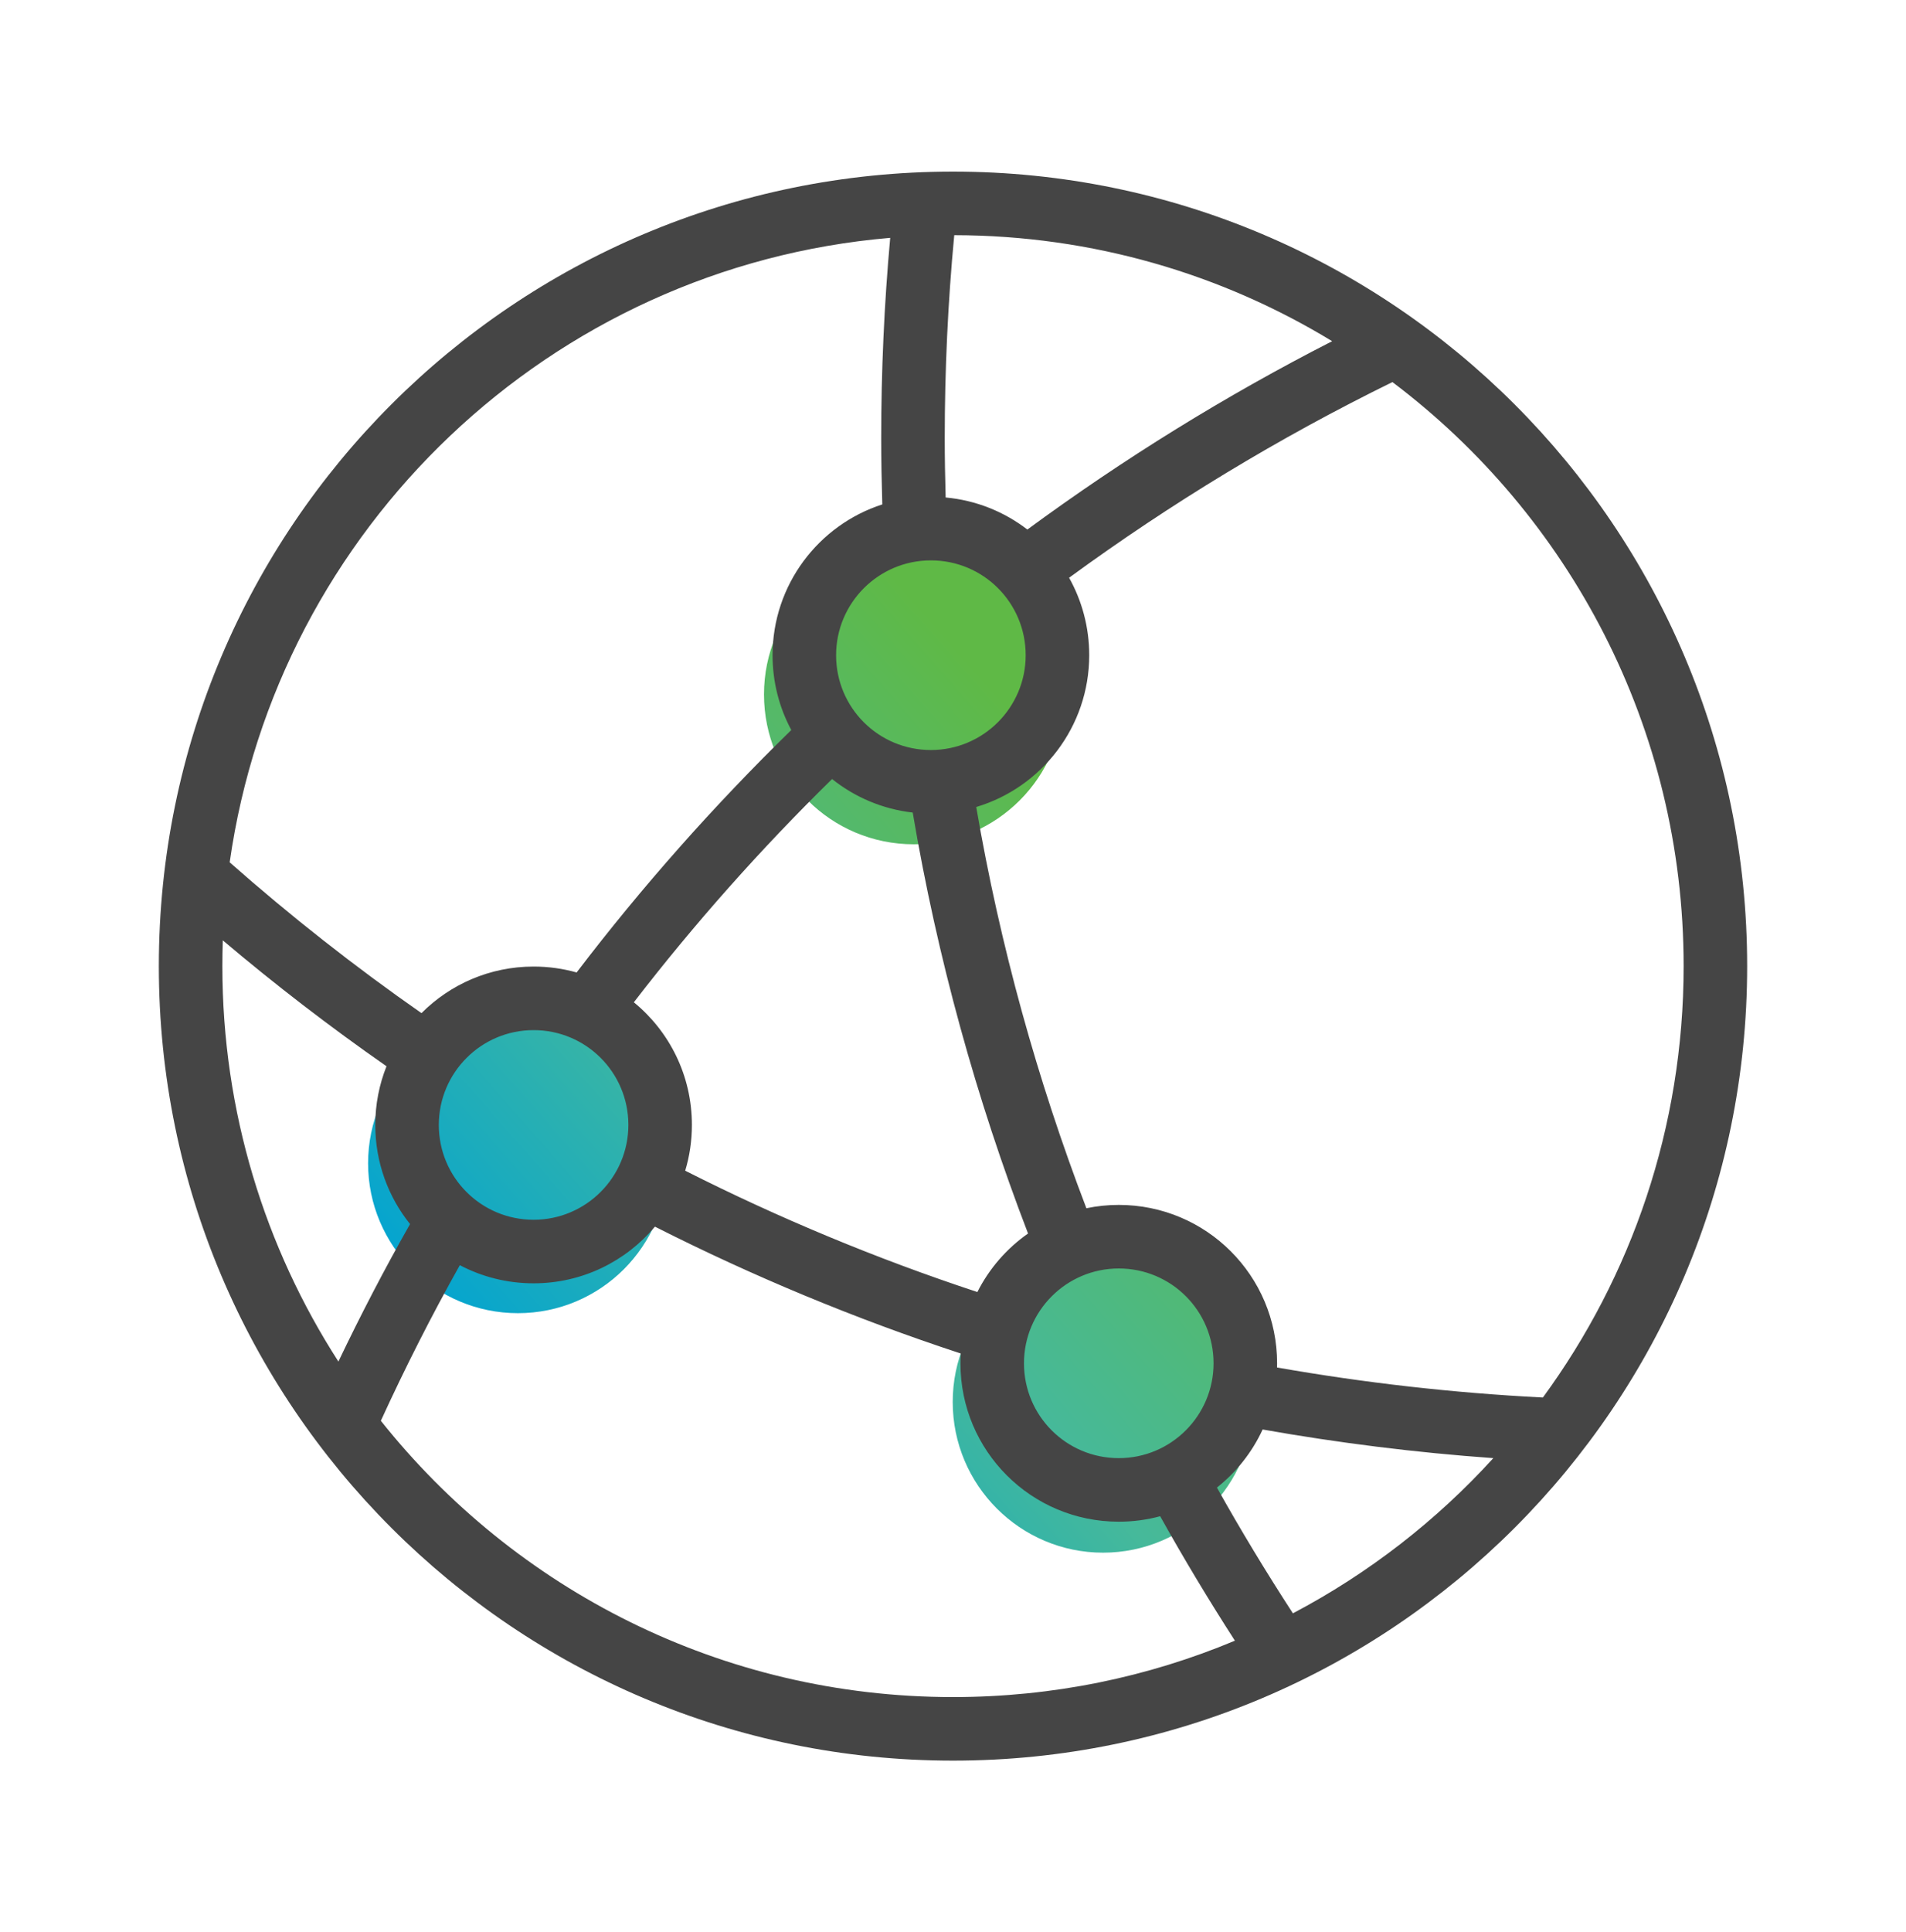 <svg width="75" height="76" viewBox="0 0 75 76" fill="none" xmlns="http://www.w3.org/2000/svg">
<path fill-rule="evenodd" clip-rule="evenodd" d="M41.851 27.313C41.851 30.563 39.218 33.208 35.957 33.208C32.696 33.208 30.063 30.574 30.063 27.313C30.063 24.063 32.696 21.419 35.957 21.419C39.218 21.419 41.851 24.052 41.851 27.313ZM26.273 45.756C26.273 49.017 23.629 51.65 20.379 51.65C17.128 51.65 14.484 49.006 14.484 45.756C14.484 42.495 17.128 39.862 20.379 39.862C23.629 39.862 26.273 42.506 26.273 45.756ZM43.405 61.07C46.666 61.07 49.321 58.415 49.321 55.143C49.321 51.87 46.666 49.215 43.405 49.215C40.144 49.215 37.489 51.87 37.489 55.143C37.489 58.415 40.144 61.07 43.405 61.07Z" fill="url(#paint0_linear_702_7771)"/>
<path fill-rule="evenodd" clip-rule="evenodd" d="M35.029 9.355C21.663 10.492 10.906 20.774 9.038 33.917C11.434 36.032 13.954 38.013 16.585 39.849C17.712 38.718 19.271 38.017 20.997 38.017C21.584 38.017 22.152 38.098 22.69 38.249C25.271 34.866 28.098 31.679 31.137 28.714C30.667 27.838 30.4 26.836 30.4 25.771C30.4 23.003 32.21 20.648 34.718 19.84C34.692 18.98 34.675 18.11 34.675 17.232C34.675 14.582 34.793 11.954 35.029 9.355ZM37.549 9.25C37.3 11.88 37.175 14.543 37.175 17.232C37.175 18.013 37.189 18.791 37.211 19.567C38.416 19.678 39.52 20.131 40.426 20.828C44.207 18.051 48.211 15.57 52.42 13.42C48.084 10.782 42.994 9.259 37.549 9.25ZM8.75 38C8.75 37.661 8.756 37.324 8.768 36.987C10.833 38.734 12.982 40.386 15.209 41.938C14.924 42.653 14.767 43.432 14.767 44.247C14.767 45.723 15.279 47.079 16.135 48.146C15.132 49.911 14.194 51.715 13.316 53.553C10.427 49.069 8.75 43.73 8.75 38ZM37.5 66.75C28.381 66.75 20.253 62.504 14.986 55.882C15.943 53.794 16.978 51.751 18.094 49.762C18.96 50.218 19.948 50.476 20.997 50.476C22.916 50.476 24.63 49.609 25.771 48.247C29.628 50.199 33.644 51.869 37.805 53.236C37.797 53.363 37.793 53.492 37.793 53.622C37.793 57.067 40.578 59.852 44.023 59.852C44.587 59.852 45.133 59.777 45.652 59.637C46.581 61.303 47.564 62.935 48.593 64.532C45.18 65.961 41.432 66.75 37.5 66.75ZM50.875 63.456C53.85 61.889 56.517 59.817 58.762 57.352C55.689 57.132 52.659 56.752 49.684 56.225C49.27 57.121 48.651 57.903 47.885 58.509C48.826 60.193 49.826 61.842 50.875 63.456ZM66.25 38C66.25 44.346 64.194 50.212 60.712 54.967C57.164 54.787 53.67 54.387 50.25 53.786C50.252 53.732 50.253 53.677 50.253 53.622C50.253 50.177 47.467 47.392 44.023 47.392C43.586 47.392 43.16 47.437 42.749 47.523C40.817 42.476 39.353 37.201 38.414 31.741C40.988 30.973 42.86 28.585 42.86 25.771C42.86 24.664 42.572 23.625 42.068 22.724C46.062 19.804 50.311 17.226 54.791 15.028C61.751 20.275 66.25 28.612 66.25 38ZM38.459 50.819C38.924 49.897 39.612 49.106 40.453 48.517C38.42 43.227 36.886 37.692 35.915 31.96C34.722 31.824 33.632 31.352 32.742 30.641C29.945 33.382 27.336 36.316 24.941 39.422C26.337 40.563 27.226 42.3 27.226 44.247C27.226 44.872 27.134 45.477 26.962 46.047C30.649 47.91 34.485 49.507 38.459 50.819ZM6.25 38C6.25 20.741 20.241 6.75 37.5 6.75C54.759 6.75 68.75 20.741 68.75 38C68.75 55.259 54.759 69.25 37.5 69.25C20.241 69.25 6.25 55.259 6.25 38ZM36.63 22.041C34.568 22.041 32.9 23.716 32.9 25.771C32.9 27.835 34.566 29.5 36.63 29.5C38.692 29.5 40.36 27.825 40.36 25.771C40.36 23.707 38.694 22.041 36.63 22.041ZM20.997 40.517C18.934 40.517 17.267 42.192 17.267 44.247C17.267 46.31 18.933 47.976 20.997 47.976C23.059 47.976 24.726 46.301 24.726 44.247C24.726 42.183 23.061 40.517 20.997 40.517ZM40.293 53.622C40.293 51.567 41.961 49.892 44.023 49.892C46.087 49.892 47.753 51.558 47.753 53.622C47.753 55.677 46.085 57.352 44.023 57.352C41.959 57.352 40.293 55.686 40.293 53.622Z" fill="#454545"/>
<defs>
<linearGradient id="paint0_linear_702_7771" x1="21.337" y1="57.483" x2="49.159" y2="33.04" gradientUnits="userSpaceOnUse">
<stop stop-color="#00A3D3"/>
<stop offset="0.427" stop-color="#46B99A"/>
<stop offset="0.901" stop-color="#5FB946"/>
</linearGradient>
</defs>
</svg>
